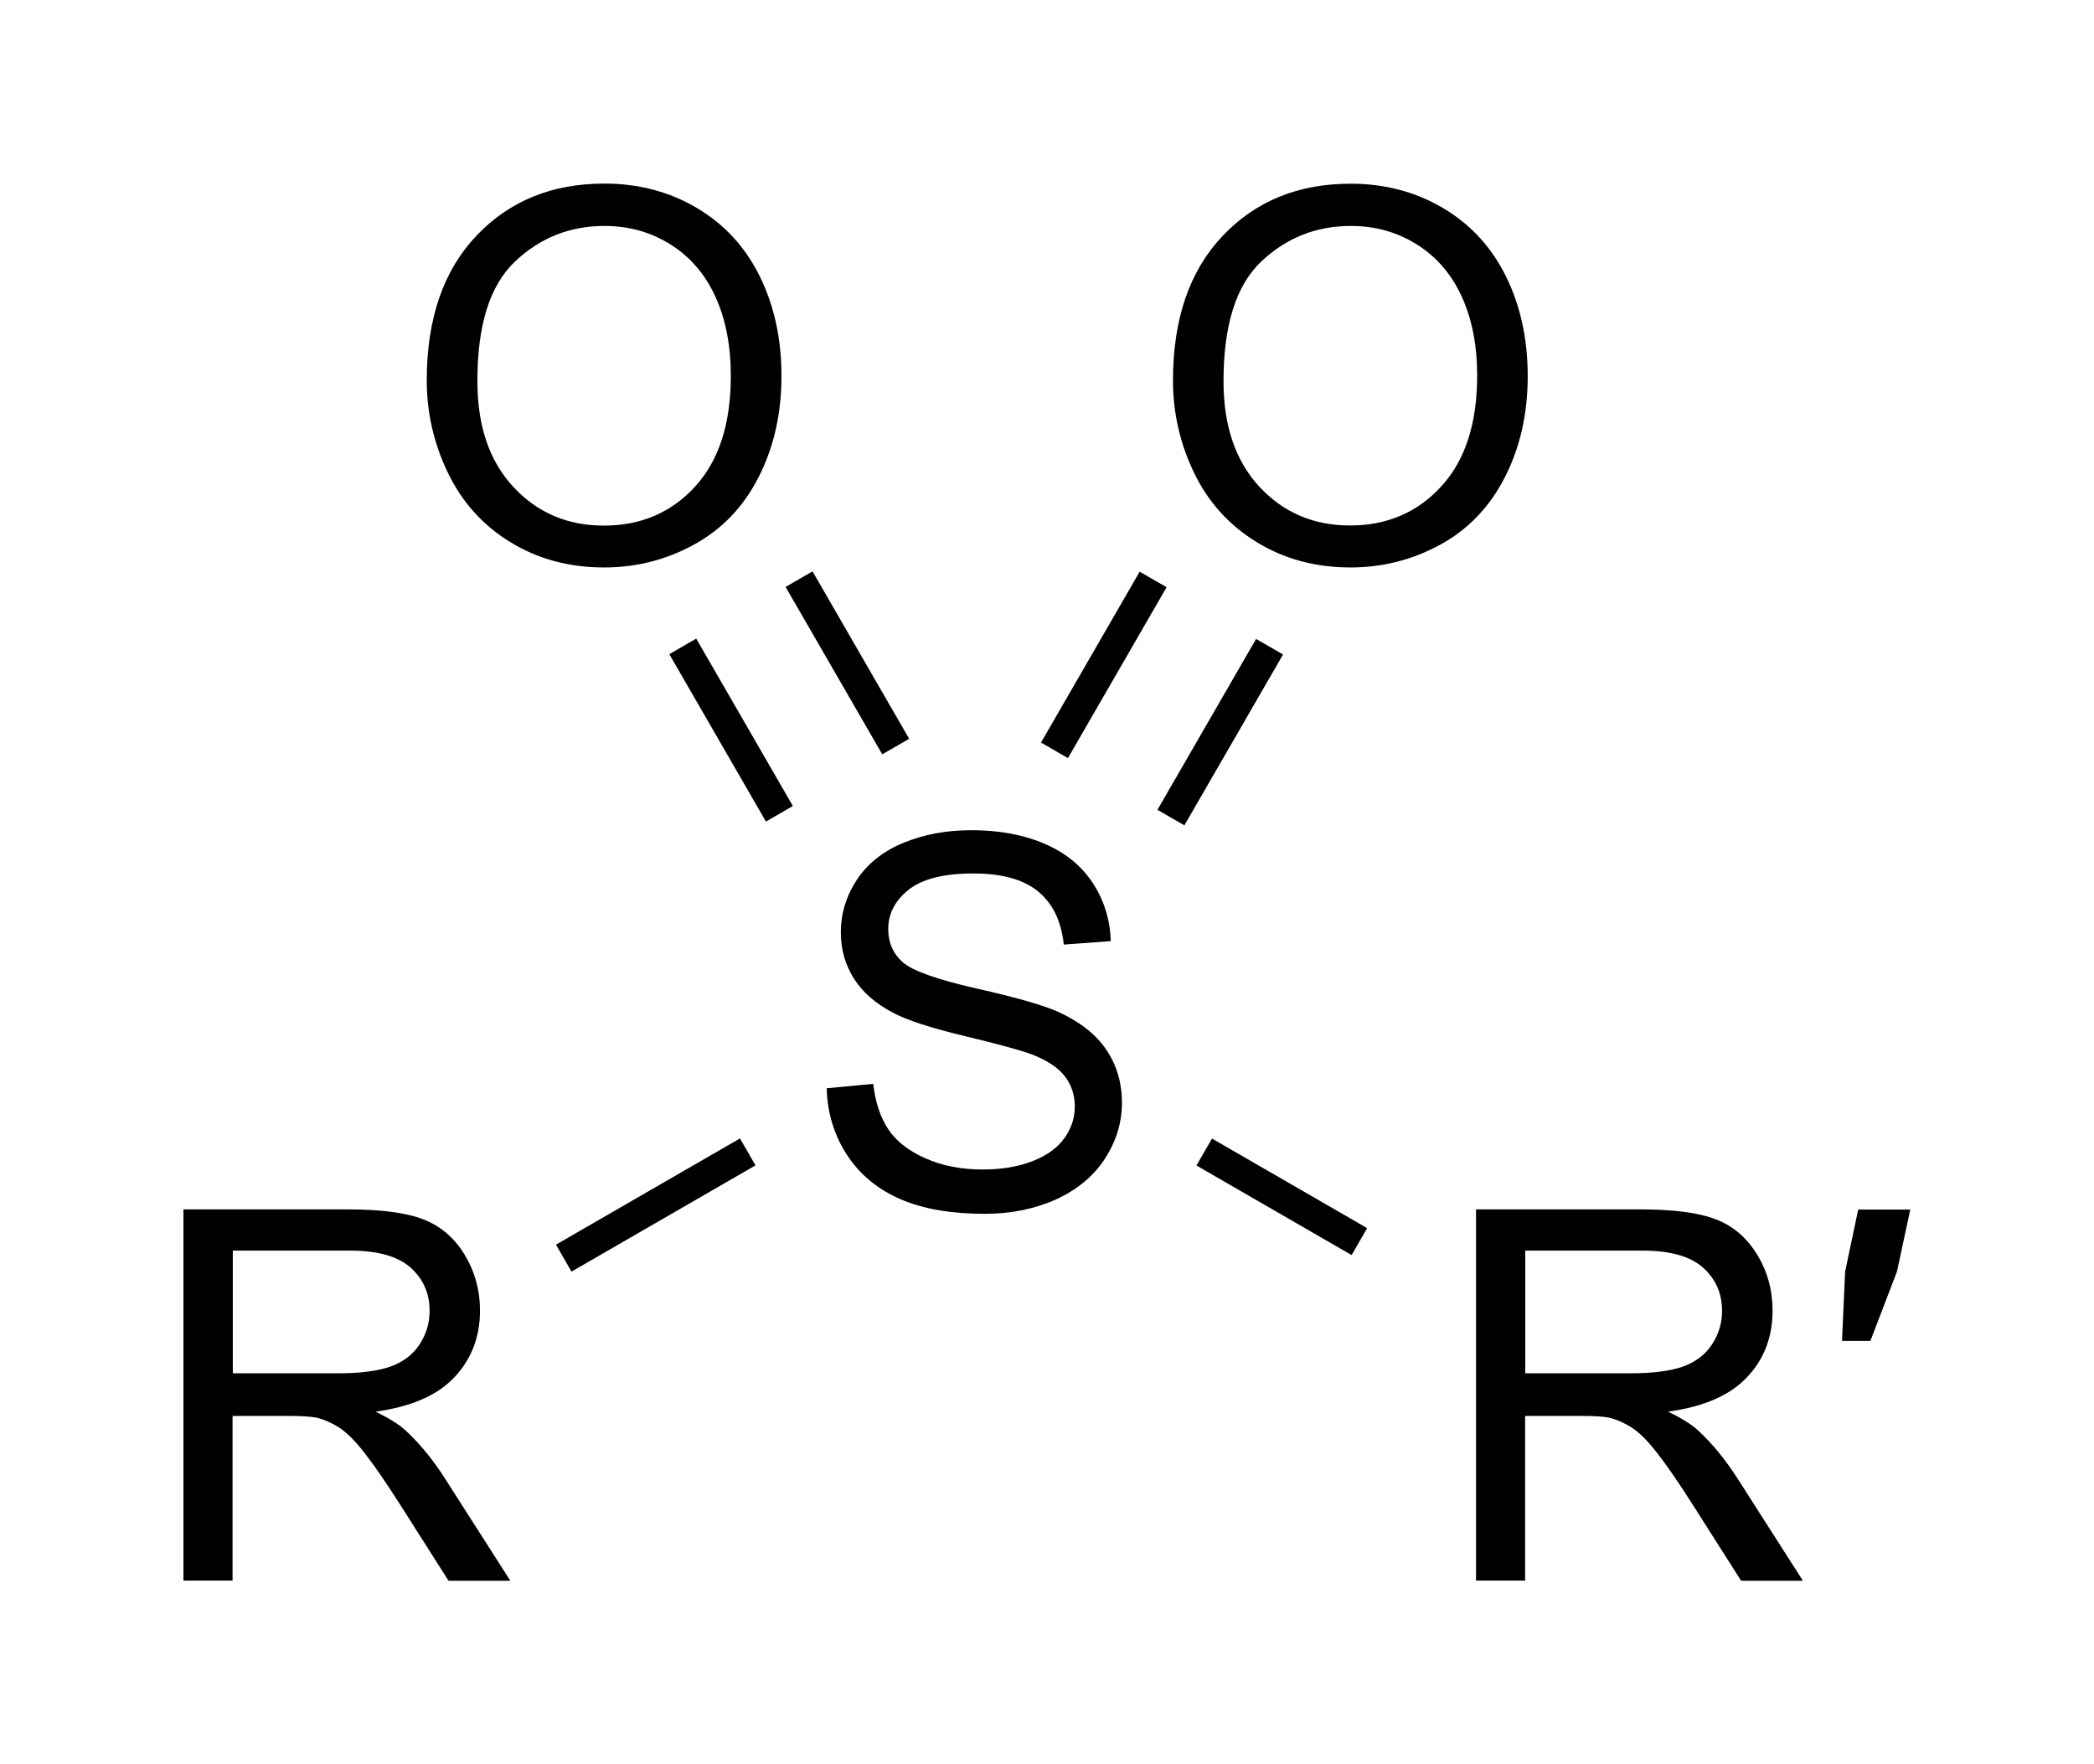 <?xml version="1.0" encoding="utf-8"?>
<!-- Generator: Adobe Illustrator 27.0.0, SVG Export Plug-In . SVG Version: 6.00 Build 0)  -->
<svg version="1.1" id="Слой_1" xmlns="http://www.w3.org/2000/svg" xmlns:xlink="http://www.w3.org/1999/xlink" x="0px" y="0px"
	 viewBox="0 0 161.63 136.17" style="enable-background:new 0 0 161.63 136.17;" xml:space="preserve">
<style type="text/css">
	.st0{fill:none;}
</style>
<path class="st0" d="z"/>
<g>
	<path d="M31.28,110.39c-0.52-0.47-1.28-0.94-2.29-1.43c2.75-0.38,4.78-1.26,6.09-2.66c1.31-1.39,1.97-3.11,1.97-5.14
		c0-1.57-0.4-3.01-1.19-4.32c-0.79-1.3-1.86-2.21-3.18-2.72c-1.33-0.52-3.27-0.77-5.82-0.77h-12.7V122h3.79v-12.71h4.39
		c0.98,0,1.68,0.05,2.11,0.14c0.59,0.14,1.16,0.4,1.73,0.76c0.57,0.37,1.21,1,1.92,1.91c0.72,0.91,1.63,2.23,2.73,3.95l3.79,5.96
		h4.77l-4.98-7.79C33.44,112.68,32.39,111.41,31.28,110.39z M26.11,106h-8.14v-9.47h9.06c2.12,0,3.68,0.44,4.66,1.31
		c0.98,0.88,1.47,1.99,1.47,3.34c0,0.93-0.25,1.78-0.76,2.57c-0.51,0.79-1.25,1.36-2.23,1.72C29.19,105.82,27.84,106,26.11,106z"/>
	<path d="M81.72,78.12c-1.15-0.52-3.26-1.13-6.34-1.82c-3.08-0.7-4.98-1.38-5.71-2.04c-0.74-0.66-1.11-1.51-1.11-2.54
		c0-1.19,0.52-2.2,1.57-3.04s2.72-1.26,5.01-1.26c2.2,0,3.86,0.46,4.99,1.39s1.79,2.29,1.98,4.1l3.63-0.27
		c-0.06-1.68-0.53-3.18-1.41-4.51s-2.12-2.33-3.74-3.02s-3.49-1.03-5.62-1.03c-1.93,0-3.68,0.33-5.25,0.98s-2.77,1.61-3.59,2.86
		s-1.23,2.61-1.23,4.05c0,1.31,0.34,2.5,1.01,3.56c0.67,1.06,1.69,1.95,3.06,2.66c1.05,0.56,2.9,1.16,5.53,1.79
		c2.63,0.63,4.33,1.1,5.1,1.39c1.2,0.46,2.06,1.02,2.58,1.69c0.52,0.67,0.78,1.45,0.78,2.35c0,0.89-0.27,1.7-0.81,2.45
		c-0.54,0.75-1.36,1.34-2.47,1.77s-2.38,0.64-3.83,0.64c-1.63,0-3.09-0.28-4.39-0.85s-2.26-1.31-2.88-2.23s-1.01-2.09-1.18-3.53
		L63.81,84c0.05,1.91,0.58,3.63,1.57,5.15c1,1.52,2.37,2.65,4.12,3.41c1.75,0.76,3.92,1.13,6.51,1.13c2.04,0,3.88-0.38,5.52-1.12
		c1.63-0.75,2.89-1.8,3.76-3.14s1.31-2.79,1.31-4.31c0-1.54-0.4-2.89-1.19-4.07C84.62,79.86,83.39,78.89,81.72,78.12z"/>
	<rect x="42.4" y="91.84" transform="matrix(0.866 -0.5 0.5 0.866 -39.726 37.739)" width="16.4" height="2.4"/>
	<path d="M131.05,110.39c-0.52-0.47-1.28-0.94-2.29-1.43c2.75-0.38,4.78-1.26,6.09-2.66c1.32-1.39,1.97-3.11,1.97-5.14
		c0-1.57-0.39-3.01-1.19-4.32c-0.79-1.3-1.86-2.21-3.18-2.72c-1.33-0.52-3.27-0.77-5.82-0.77h-12.7V122h3.79v-12.71h4.39
		c0.98,0,1.68,0.05,2.11,0.14c0.59,0.14,1.16,0.4,1.73,0.76c0.57,0.37,1.21,1,1.92,1.91c0.72,0.91,1.63,2.23,2.73,3.95l3.79,5.96
		h4.77l-4.98-7.79C133.2,112.68,132.16,111.41,131.05,110.39z M125.87,106h-8.14v-9.47h9.06c2.12,0,3.68,0.44,4.66,1.31
		c0.98,0.88,1.47,1.99,1.47,3.34c0,0.93-0.25,1.78-0.76,2.57c-0.51,0.79-1.25,1.36-2.23,1.72C128.96,105.82,127.61,106,125.87,106z"
		/>
	<polygon points="143.43,93.36 142.42,98.15 142.18,103.5 144.37,103.5 146.42,98.15 147.45,93.36 	"/>
	<rect x="97.74" y="85.45" transform="matrix(0.5 -0.866 0.866 0.5 -30.519 131.878)" width="2.4" height="13.83"/>
	<path d="M116.16,36.83c1.17-2.29,1.76-4.89,1.76-7.79c0-2.87-0.56-5.43-1.67-7.69s-2.73-4.02-4.85-5.28
		c-2.12-1.26-4.51-1.89-7.15-1.89c-4.04,0-7.33,1.34-9.88,4.03c-2.55,2.69-3.83,6.41-3.83,11.16c0,2.51,0.55,4.9,1.64,7.15
		s2.7,4.03,4.83,5.33c2.12,1.3,4.53,1.95,7.23,1.95c2.48,0,4.8-0.59,6.95-1.77S114.99,39.12,116.16,36.83z M111.24,37.55
		c-1.84,2.01-4.19,3.01-7.04,3.01c-2.8,0-5.13-0.99-6.98-2.98s-2.78-4.7-2.78-8.15c0-4.31,0.96-7.39,2.9-9.23s4.24-2.76,6.93-2.76
		c1.89,0,3.59,0.48,5.11,1.44c1.52,0.96,2.67,2.3,3.46,4.04c0.79,1.74,1.18,3.77,1.18,6.1C114.01,32.7,113.09,35.55,111.24,37.55z"
		/>
	<path d="M39.4,41.85c2.12,1.3,4.53,1.95,7.23,1.95c2.49,0,4.8-0.59,6.95-1.77s3.81-2.91,4.98-5.21s1.76-4.89,1.76-7.79
		c0-2.87-0.56-5.43-1.67-7.69s-2.73-4.02-4.85-5.28s-4.51-1.89-7.15-1.89c-4.04,0-7.33,1.34-9.88,4.03s-3.83,6.41-3.83,11.16
		c0,2.51,0.55,4.9,1.64,7.15S37.27,40.55,39.4,41.85z M39.74,20.2c1.93-1.84,4.24-2.76,6.92-2.76c1.89,0,3.59,0.48,5.11,1.44
		s2.67,2.3,3.46,4.04s1.18,3.77,1.18,6.1c0,3.69-0.92,6.53-2.76,8.54s-4.19,3.01-7.04,3.01c-2.8,0-5.13-0.99-6.98-2.98
		s-2.78-4.7-2.78-8.15C36.84,25.12,37.8,22.04,39.74,20.2z"/>
	<rect x="77.59" y="50.12" transform="matrix(0.5 -0.866 0.866 0.5 -1.846 99.448)" width="15.23" height="2.4"/>
	<rect x="86.57" y="55.31" transform="matrix(0.5 -0.866 0.866 0.5 -1.843 109.821)" width="15.23" height="2.4"/>
	<rect x="64.21" y="43.7" transform="matrix(0.866 -0.5 0.5 0.866 -16.818 39.564)" width="2.4" height="14.92"/>
	<rect x="55.23" y="48.89" transform="matrix(0.866 -0.5 0.5 0.866 -20.613 35.769)" width="2.4" height="14.92"/>
</g>
<path class="st0" d="z"/>
</svg>
